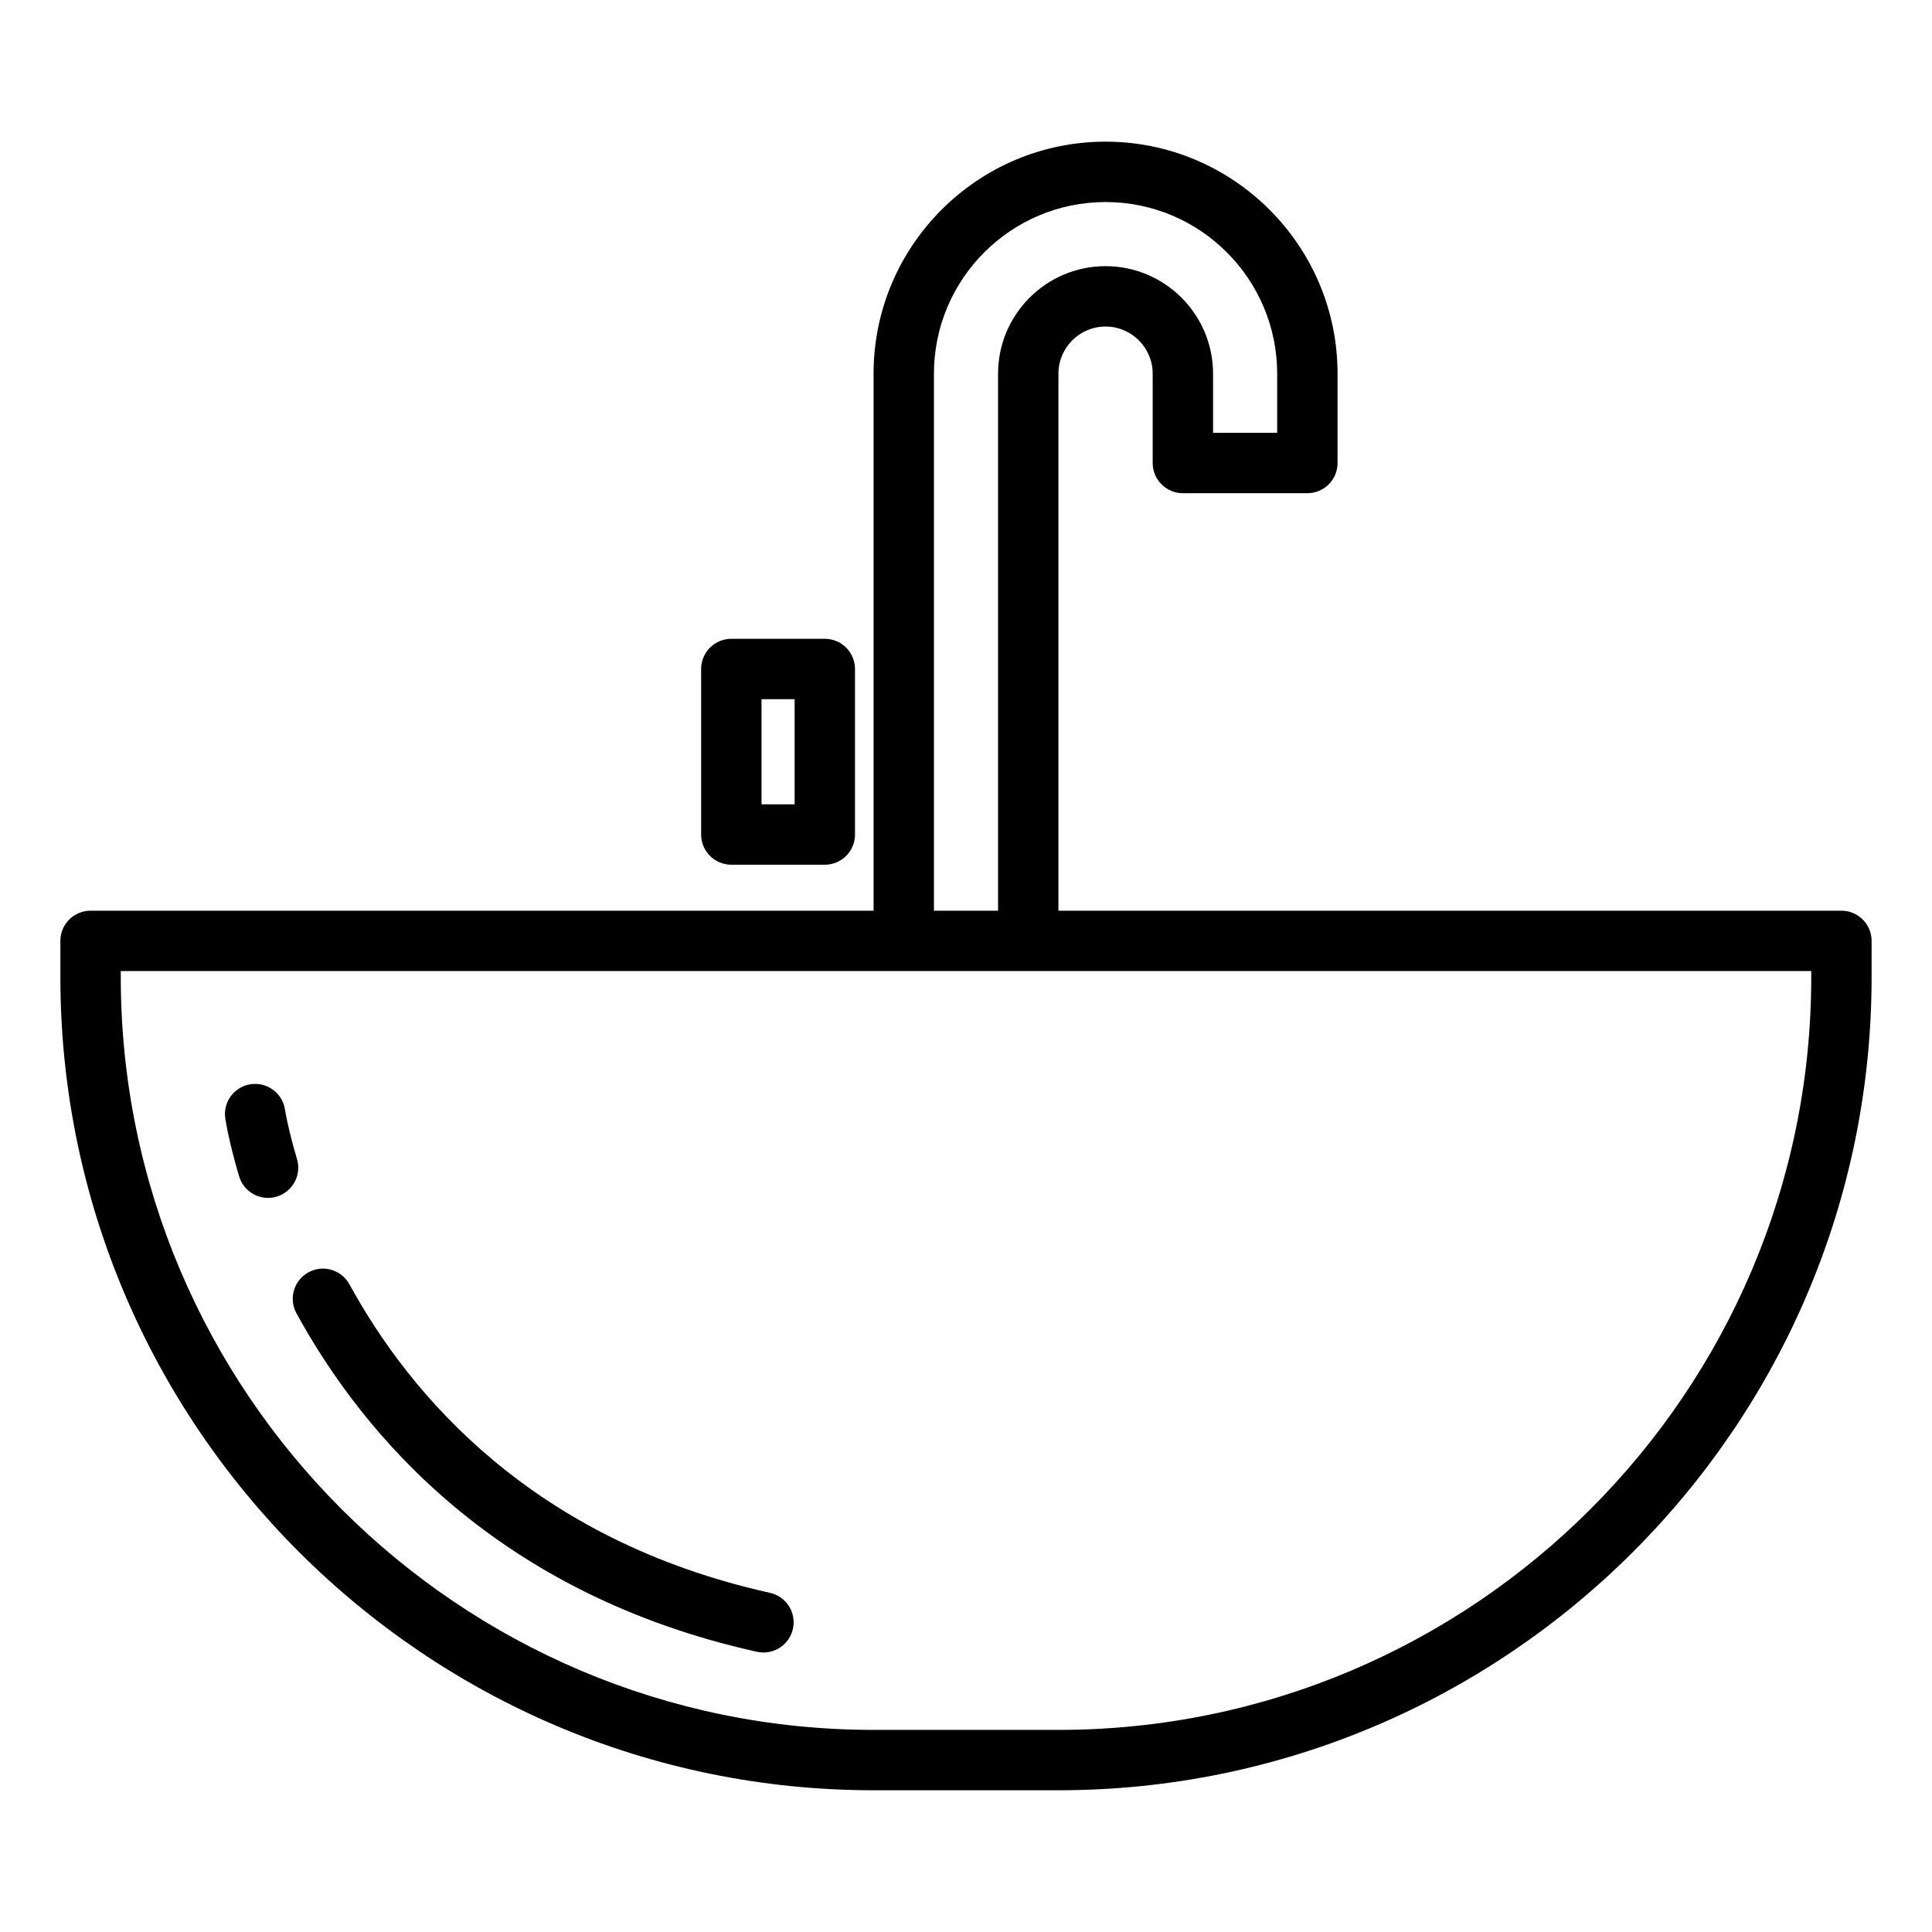 <svg id="Layer_1" viewBox="0 0 64 64" xmlns="http://www.w3.org/2000/svg" data-name="Layer 1"><path d="m61 30.168h-25.938v-17.79c0-.86.7-1.561 1.561-1.561s1.561.7 1.561 1.561v2.96c0 .552.448 1 1 1h4.124c.552 0 1-.448 1-1v-2.96c0-4.237-3.447-7.685-7.685-7.685s-7.685 3.447-7.685 7.685v17.79h-25.938c-.552 0-1 .448-1 1v1.197c0 14.855 12.085 26.94 26.94 26.94h6.119c14.855 0 26.94-12.085 26.94-26.94v-1.197c0-.552-.448-1-1-1zm-30.062-17.79c0-3.134 2.55-5.685 5.685-5.685s5.685 2.55 5.685 5.685v1.96h-2.124v-1.96c0-1.963-1.598-3.561-3.561-3.561s-3.561 1.597-3.561 3.561v17.79h-2.124zm29.062 19.987c0 13.752-11.188 24.94-24.94 24.94h-6.119c-13.752 0-24.94-11.188-24.94-24.94v-.197h55.999z"/><path d="m9.82 43.504c2.223 4.063 6.674 9.307 15.253 11.213.073.016.146.024.218.024.458 0 .872-.317.975-.783.12-.539-.22-1.073-.759-1.193-7.847-1.744-11.908-6.521-13.932-10.221-.266-.484-.873-.661-1.357-.397-.484.265-.663.873-.397 1.357z"/><path d="m8.879 39.682c.095 0 .19-.014.286-.042.529-.158.831-.714.673-1.244-.298-1.002-.397-1.636-.398-1.642-.083-.545-.592-.918-1.138-.838-.545.083-.921.59-.839 1.136.004.031.116.765.458 1.915.129.435.527.715.958.715z"/><path d="m24.226 21.161c-.552 0-1 .448-1 1v5.484c0 .552.448 1 1 1h3.097c.552 0 1-.448 1-1v-5.484c0-.552-.448-1-1-1zm2.097 5.484h-1.097v-3.484h1.097z"/></svg>